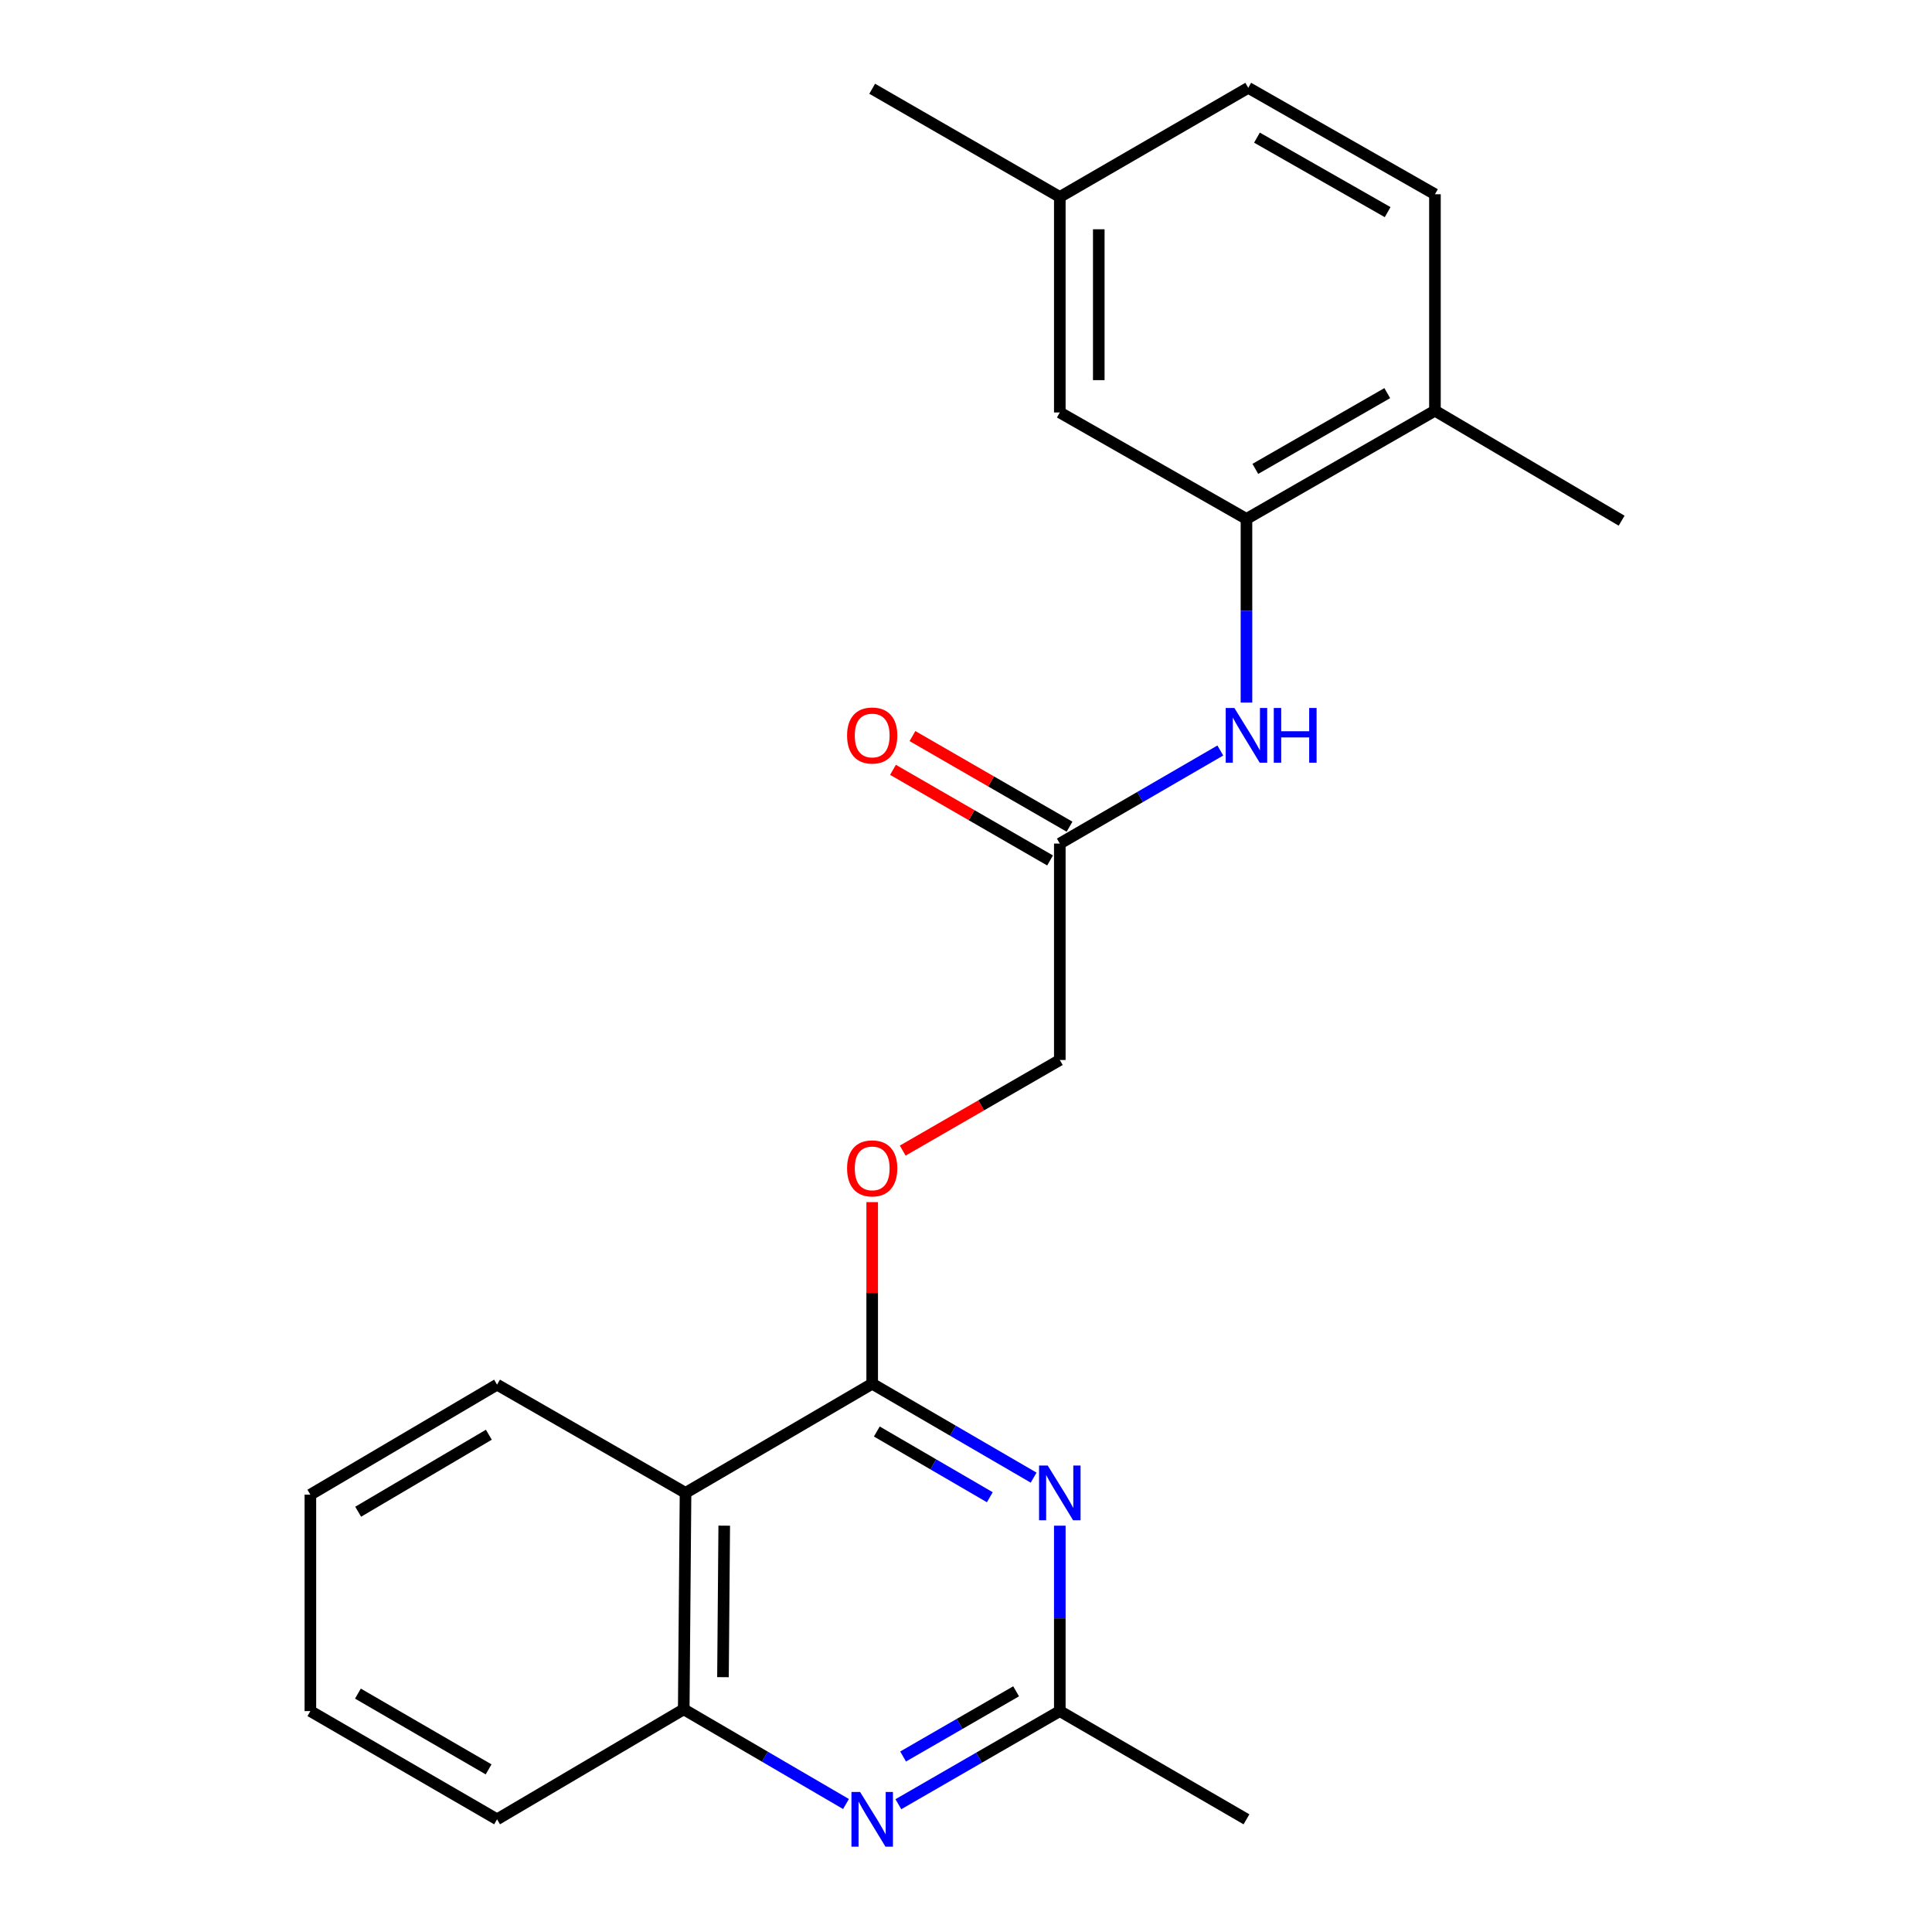 <?xml version='1.0' encoding='iso-8859-1'?>
<svg version='1.1' baseProfile='full'
              xmlns='http://www.w3.org/2000/svg'
                      xmlns:rdkit='http://www.rdkit.org/xml'
                      xmlns:xlink='http://www.w3.org/1999/xlink'
                  xml:space='preserve'
width='1000px' height='1000px' viewBox='0 0 1000 1000'>
<!-- END OF HEADER -->
<rect style='opacity:1.0;fill:#FFFFFF;stroke:none' width='1000' height='1000' x='0' y='0'> </rect>
<path class='bond-0' d='M 451.446,716.219 L 493.226,740.522' style='fill:none;fill-rule:evenodd;stroke:#000000;stroke-width:6px;stroke-linecap:butt;stroke-linejoin:miter;stroke-opacity:1' />
<path class='bond-0' d='M 493.226,740.522 L 535.005,764.825' style='fill:none;fill-rule:evenodd;stroke:#0000FF;stroke-width:6px;stroke-linecap:butt;stroke-linejoin:miter;stroke-opacity:1' />
<path class='bond-0' d='M 453.838,740.945 L 483.084,757.957' style='fill:none;fill-rule:evenodd;stroke:#000000;stroke-width:6px;stroke-linecap:butt;stroke-linejoin:miter;stroke-opacity:1' />
<path class='bond-0' d='M 483.084,757.957 L 512.33,774.969' style='fill:none;fill-rule:evenodd;stroke:#0000FF;stroke-width:6px;stroke-linecap:butt;stroke-linejoin:miter;stroke-opacity:1' />
<path class='bond-1' d='M 451.446,716.219 L 354.832,772.707' style='fill:none;fill-rule:evenodd;stroke:#000000;stroke-width:6px;stroke-linecap:butt;stroke-linejoin:miter;stroke-opacity:1' />
<path class='bond-8' d='M 451.446,716.219 L 451.446,669.218' style='fill:none;fill-rule:evenodd;stroke:#000000;stroke-width:6px;stroke-linecap:butt;stroke-linejoin:miter;stroke-opacity:1' />
<path class='bond-8' d='M 451.446,669.218 L 451.446,622.217' style='fill:none;fill-rule:evenodd;stroke:#FF0000;stroke-width:6px;stroke-linecap:butt;stroke-linejoin:miter;stroke-opacity:1' />
<path class='bond-3' d='M 548.554,789.69 L 548.554,837.675' style='fill:none;fill-rule:evenodd;stroke:#0000FF;stroke-width:6px;stroke-linecap:butt;stroke-linejoin:miter;stroke-opacity:1' />
<path class='bond-3' d='M 548.554,837.675 L 548.554,885.659' style='fill:none;fill-rule:evenodd;stroke:#000000;stroke-width:6px;stroke-linecap:butt;stroke-linejoin:miter;stroke-opacity:1' />
<path class='bond-4' d='M 354.832,772.707 L 353.902,884.74' style='fill:none;fill-rule:evenodd;stroke:#000000;stroke-width:6px;stroke-linecap:butt;stroke-linejoin:miter;stroke-opacity:1' />
<path class='bond-4' d='M 374.862,789.679 L 374.211,868.102' style='fill:none;fill-rule:evenodd;stroke:#000000;stroke-width:6px;stroke-linecap:butt;stroke-linejoin:miter;stroke-opacity:1' />
<path class='bond-16' d='M 354.832,772.707 L 257.276,716.69' style='fill:none;fill-rule:evenodd;stroke:#000000;stroke-width:6px;stroke-linecap:butt;stroke-linejoin:miter;stroke-opacity:1' />
<path class='bond-2' d='M 437.883,933.758 L 395.892,909.249' style='fill:none;fill-rule:evenodd;stroke:#0000FF;stroke-width:6px;stroke-linecap:butt;stroke-linejoin:miter;stroke-opacity:1' />
<path class='bond-2' d='M 395.892,909.249 L 353.902,884.74' style='fill:none;fill-rule:evenodd;stroke:#000000;stroke-width:6px;stroke-linecap:butt;stroke-linejoin:miter;stroke-opacity:1' />
<path class='bond-23' d='M 464.989,933.863 L 506.771,909.761' style='fill:none;fill-rule:evenodd;stroke:#0000FF;stroke-width:6px;stroke-linecap:butt;stroke-linejoin:miter;stroke-opacity:1' />
<path class='bond-23' d='M 506.771,909.761 L 548.554,885.659' style='fill:none;fill-rule:evenodd;stroke:#000000;stroke-width:6px;stroke-linecap:butt;stroke-linejoin:miter;stroke-opacity:1' />
<path class='bond-23' d='M 467.445,909.161 L 496.693,892.289' style='fill:none;fill-rule:evenodd;stroke:#0000FF;stroke-width:6px;stroke-linecap:butt;stroke-linejoin:miter;stroke-opacity:1' />
<path class='bond-23' d='M 496.693,892.289 L 525.941,875.418' style='fill:none;fill-rule:evenodd;stroke:#000000;stroke-width:6px;stroke-linecap:butt;stroke-linejoin:miter;stroke-opacity:1' />
<path class='bond-17' d='M 548.554,885.659 L 645.168,941.675' style='fill:none;fill-rule:evenodd;stroke:#000000;stroke-width:6px;stroke-linecap:butt;stroke-linejoin:miter;stroke-opacity:1' />
<path class='bond-18' d='M 353.902,884.74 L 257.276,941.675' style='fill:none;fill-rule:evenodd;stroke:#000000;stroke-width:6px;stroke-linecap:butt;stroke-linejoin:miter;stroke-opacity:1' />
<path class='bond-5' d='M 645.168,268.591 L 645.168,316.122' style='fill:none;fill-rule:evenodd;stroke:#000000;stroke-width:6px;stroke-linecap:butt;stroke-linejoin:miter;stroke-opacity:1' />
<path class='bond-5' d='M 645.168,316.122 L 645.168,363.652' style='fill:none;fill-rule:evenodd;stroke:#0000FF;stroke-width:6px;stroke-linecap:butt;stroke-linejoin:miter;stroke-opacity:1' />
<path class='bond-9' d='M 645.168,268.591 L 742.724,212.574' style='fill:none;fill-rule:evenodd;stroke:#000000;stroke-width:6px;stroke-linecap:butt;stroke-linejoin:miter;stroke-opacity:1' />
<path class='bond-9' d='M 649.758,242.697 L 718.047,203.485' style='fill:none;fill-rule:evenodd;stroke:#000000;stroke-width:6px;stroke-linecap:butt;stroke-linejoin:miter;stroke-opacity:1' />
<path class='bond-10' d='M 645.168,268.591 L 548.554,213.493' style='fill:none;fill-rule:evenodd;stroke:#000000;stroke-width:6px;stroke-linecap:butt;stroke-linejoin:miter;stroke-opacity:1' />
<path class='bond-6' d='M 631.636,388.459 L 590.095,412.544' style='fill:none;fill-rule:evenodd;stroke:#0000FF;stroke-width:6px;stroke-linecap:butt;stroke-linejoin:miter;stroke-opacity:1' />
<path class='bond-6' d='M 590.095,412.544 L 548.554,436.629' style='fill:none;fill-rule:evenodd;stroke:#000000;stroke-width:6px;stroke-linecap:butt;stroke-linejoin:miter;stroke-opacity:1' />
<path class='bond-7' d='M 548.554,436.629 L 548.554,548.651' style='fill:none;fill-rule:evenodd;stroke:#000000;stroke-width:6px;stroke-linecap:butt;stroke-linejoin:miter;stroke-opacity:1' />
<path class='bond-11' d='M 553.593,427.894 L 512.941,404.443' style='fill:none;fill-rule:evenodd;stroke:#000000;stroke-width:6px;stroke-linecap:butt;stroke-linejoin:miter;stroke-opacity:1' />
<path class='bond-11' d='M 512.941,404.443 L 472.288,380.993' style='fill:none;fill-rule:evenodd;stroke:#FF0000;stroke-width:6px;stroke-linecap:butt;stroke-linejoin:miter;stroke-opacity:1' />
<path class='bond-11' d='M 543.514,445.365 L 502.862,421.915' style='fill:none;fill-rule:evenodd;stroke:#000000;stroke-width:6px;stroke-linecap:butt;stroke-linejoin:miter;stroke-opacity:1' />
<path class='bond-11' d='M 502.862,421.915 L 462.21,398.464' style='fill:none;fill-rule:evenodd;stroke:#FF0000;stroke-width:6px;stroke-linecap:butt;stroke-linejoin:miter;stroke-opacity:1' />
<path class='bond-13' d='M 467.249,595.552 L 507.901,572.102' style='fill:none;fill-rule:evenodd;stroke:#FF0000;stroke-width:6px;stroke-linecap:butt;stroke-linejoin:miter;stroke-opacity:1' />
<path class='bond-13' d='M 507.901,572.102 L 548.554,548.651' style='fill:none;fill-rule:evenodd;stroke:#000000;stroke-width:6px;stroke-linecap:butt;stroke-linejoin:miter;stroke-opacity:1' />
<path class='bond-12' d='M 742.724,212.574 L 742.724,100.541' style='fill:none;fill-rule:evenodd;stroke:#000000;stroke-width:6px;stroke-linecap:butt;stroke-linejoin:miter;stroke-opacity:1' />
<path class='bond-19' d='M 742.724,212.574 L 839.349,269.51' style='fill:none;fill-rule:evenodd;stroke:#000000;stroke-width:6px;stroke-linecap:butt;stroke-linejoin:miter;stroke-opacity:1' />
<path class='bond-14' d='M 548.554,213.493 L 548.554,101.942' style='fill:none;fill-rule:evenodd;stroke:#000000;stroke-width:6px;stroke-linecap:butt;stroke-linejoin:miter;stroke-opacity:1' />
<path class='bond-14' d='M 568.724,196.76 L 568.724,118.674' style='fill:none;fill-rule:evenodd;stroke:#000000;stroke-width:6px;stroke-linecap:butt;stroke-linejoin:miter;stroke-opacity:1' />
<path class='bond-25' d='M 742.724,100.541 L 646.098,45.455' style='fill:none;fill-rule:evenodd;stroke:#000000;stroke-width:6px;stroke-linecap:butt;stroke-linejoin:miter;stroke-opacity:1' />
<path class='bond-25' d='M 718.24,109.801 L 650.602,71.24' style='fill:none;fill-rule:evenodd;stroke:#000000;stroke-width:6px;stroke-linecap:butt;stroke-linejoin:miter;stroke-opacity:1' />
<path class='bond-15' d='M 548.554,101.942 L 646.098,45.455' style='fill:none;fill-rule:evenodd;stroke:#000000;stroke-width:6px;stroke-linecap:butt;stroke-linejoin:miter;stroke-opacity:1' />
<path class='bond-20' d='M 548.554,101.942 L 451.446,45.936' style='fill:none;fill-rule:evenodd;stroke:#000000;stroke-width:6px;stroke-linecap:butt;stroke-linejoin:miter;stroke-opacity:1' />
<path class='bond-21' d='M 257.276,716.69 L 160.651,773.637' style='fill:none;fill-rule:evenodd;stroke:#000000;stroke-width:6px;stroke-linecap:butt;stroke-linejoin:miter;stroke-opacity:1' />
<path class='bond-21' d='M 253.024,742.609 L 185.386,782.471' style='fill:none;fill-rule:evenodd;stroke:#000000;stroke-width:6px;stroke-linecap:butt;stroke-linejoin:miter;stroke-opacity:1' />
<path class='bond-24' d='M 257.276,941.675 L 160.651,885.659' style='fill:none;fill-rule:evenodd;stroke:#000000;stroke-width:6px;stroke-linecap:butt;stroke-linejoin:miter;stroke-opacity:1' />
<path class='bond-24' d='M 252.899,915.823 L 185.261,876.611' style='fill:none;fill-rule:evenodd;stroke:#000000;stroke-width:6px;stroke-linecap:butt;stroke-linejoin:miter;stroke-opacity:1' />
<path class='bond-22' d='M 160.651,773.637 L 160.651,885.659' style='fill:none;fill-rule:evenodd;stroke:#000000;stroke-width:6px;stroke-linecap:butt;stroke-linejoin:miter;stroke-opacity:1' />
<path  class='atom-1' d='M 542.294 758.547
L 551.574 773.547
Q 552.494 775.027, 553.974 777.707
Q 555.454 780.387, 555.534 780.547
L 555.534 758.547
L 559.294 758.547
L 559.294 786.867
L 555.414 786.867
L 545.454 770.467
Q 544.294 768.547, 543.054 766.347
Q 541.854 764.147, 541.494 763.467
L 541.494 786.867
L 537.814 786.867
L 537.814 758.547
L 542.294 758.547
' fill='#0000FF'/>
<path  class='atom-3' d='M 445.186 927.515
L 454.466 942.515
Q 455.386 943.995, 456.866 946.675
Q 458.346 949.355, 458.426 949.515
L 458.426 927.515
L 462.186 927.515
L 462.186 955.835
L 458.306 955.835
L 448.346 939.435
Q 447.186 937.515, 445.946 935.315
Q 444.746 933.115, 444.386 932.435
L 444.386 955.835
L 440.706 955.835
L 440.706 927.515
L 445.186 927.515
' fill='#0000FF'/>
<path  class='atom-7' d='M 638.908 366.453
L 648.188 381.453
Q 649.108 382.933, 650.588 385.613
Q 652.068 388.293, 652.148 388.453
L 652.148 366.453
L 655.908 366.453
L 655.908 394.773
L 652.028 394.773
L 642.068 378.373
Q 640.908 376.453, 639.668 374.253
Q 638.468 372.053, 638.108 371.373
L 638.108 394.773
L 634.428 394.773
L 634.428 366.453
L 638.908 366.453
' fill='#0000FF'/>
<path  class='atom-7' d='M 659.308 366.453
L 663.148 366.453
L 663.148 378.493
L 677.628 378.493
L 677.628 366.453
L 681.468 366.453
L 681.468 394.773
L 677.628 394.773
L 677.628 381.693
L 663.148 381.693
L 663.148 394.773
L 659.308 394.773
L 659.308 366.453
' fill='#0000FF'/>
<path  class='atom-9' d='M 438.446 604.748
Q 438.446 597.948, 441.806 594.148
Q 445.166 590.348, 451.446 590.348
Q 457.726 590.348, 461.086 594.148
Q 464.446 597.948, 464.446 604.748
Q 464.446 611.628, 461.046 615.548
Q 457.646 619.428, 451.446 619.428
Q 445.206 619.428, 441.806 615.548
Q 438.446 611.668, 438.446 604.748
M 451.446 616.228
Q 455.766 616.228, 458.086 613.348
Q 460.446 610.428, 460.446 604.748
Q 460.446 599.188, 458.086 596.388
Q 455.766 593.548, 451.446 593.548
Q 447.126 593.548, 444.766 596.348
Q 442.446 599.148, 442.446 604.748
Q 442.446 610.468, 444.766 613.348
Q 447.126 616.228, 451.446 616.228
' fill='#FF0000'/>
<path  class='atom-12' d='M 438.446 380.693
Q 438.446 373.893, 441.806 370.093
Q 445.166 366.293, 451.446 366.293
Q 457.726 366.293, 461.086 370.093
Q 464.446 373.893, 464.446 380.693
Q 464.446 387.573, 461.046 391.493
Q 457.646 395.373, 451.446 395.373
Q 445.206 395.373, 441.806 391.493
Q 438.446 387.613, 438.446 380.693
M 451.446 392.173
Q 455.766 392.173, 458.086 389.293
Q 460.446 386.373, 460.446 380.693
Q 460.446 375.133, 458.086 372.333
Q 455.766 369.493, 451.446 369.493
Q 447.126 369.493, 444.766 372.293
Q 442.446 375.093, 442.446 380.693
Q 442.446 386.413, 444.766 389.293
Q 447.126 392.173, 451.446 392.173
' fill='#FF0000'/>
</svg>
